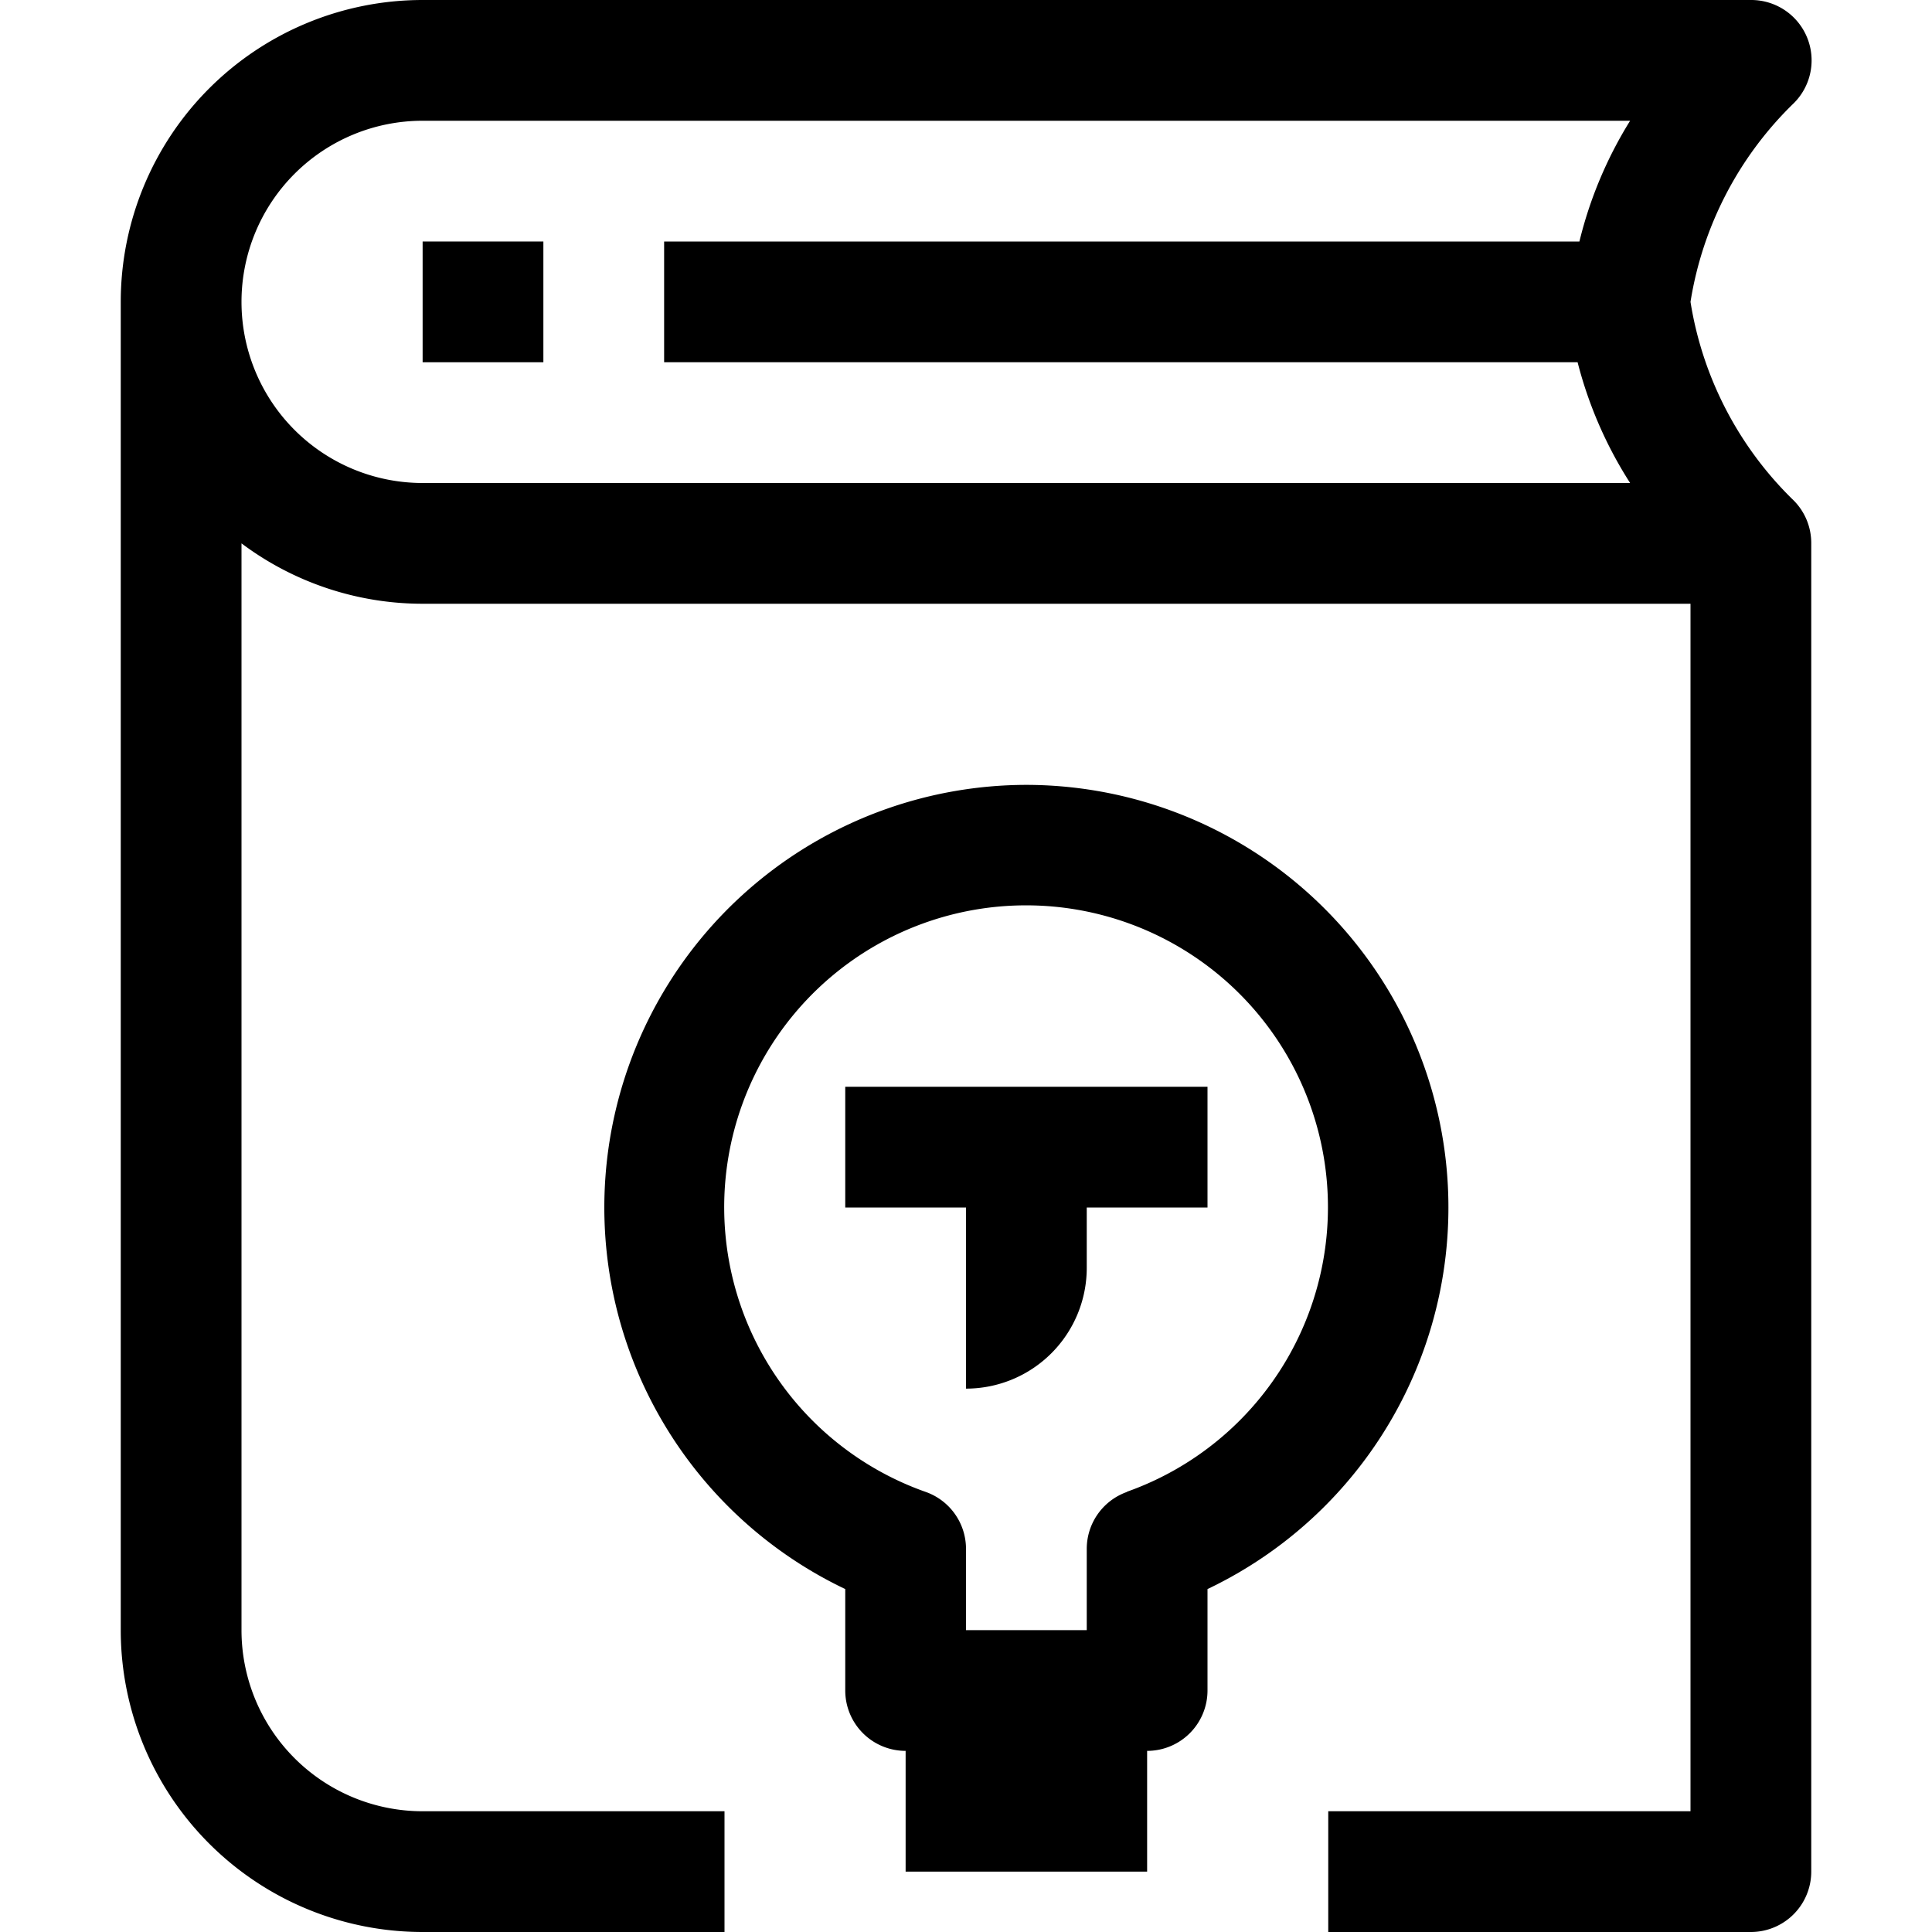 <?xml version="1.0" ?><svg viewBox="0 0 32 32" xmlns="http://www.w3.org/2000/svg"><title/><g data-name="35-Book" id="_35-Book"><path d="M29.71,8.29A5.87,5.87,0,0,1,28,5a5.87,5.87,0,0,1,1.71-3.29A1,1,0,0,0,29,0H7A5,5,0,0,0,2,5V27a5,5,0,0,0,5,5h5V30H7a3,3,0,0,1-3-3V9a5,5,0,0,0,3,1H28V30H22v2h7a1,1,0,0,0,1-1V9A1,1,0,0,0,29.71,8.29ZM26.13,6A6.85,6.85,0,0,0,27,8H7A3,3,0,0,1,7,2H27a6.85,6.85,0,0,0-.84,2H11V6Z"/><rect height="2" width="2" x="7" y="4"/><path d="M17,13a7,7,0,0,0-3,13.32V28a1,1,0,0,0,1,1v2h4V29a1,1,0,0,0,1-1V26.32A7,7,0,0,0,17,13Zm1.67,11.71a1,1,0,0,0-.67.94V27H16V25.65a1,1,0,0,0-.67-.94,5,5,0,1,1,3.33,0Z"/><path d="M14,20h2v3a2,2,0,0,0,2-2V20h2V18H14Z"/></g></svg>